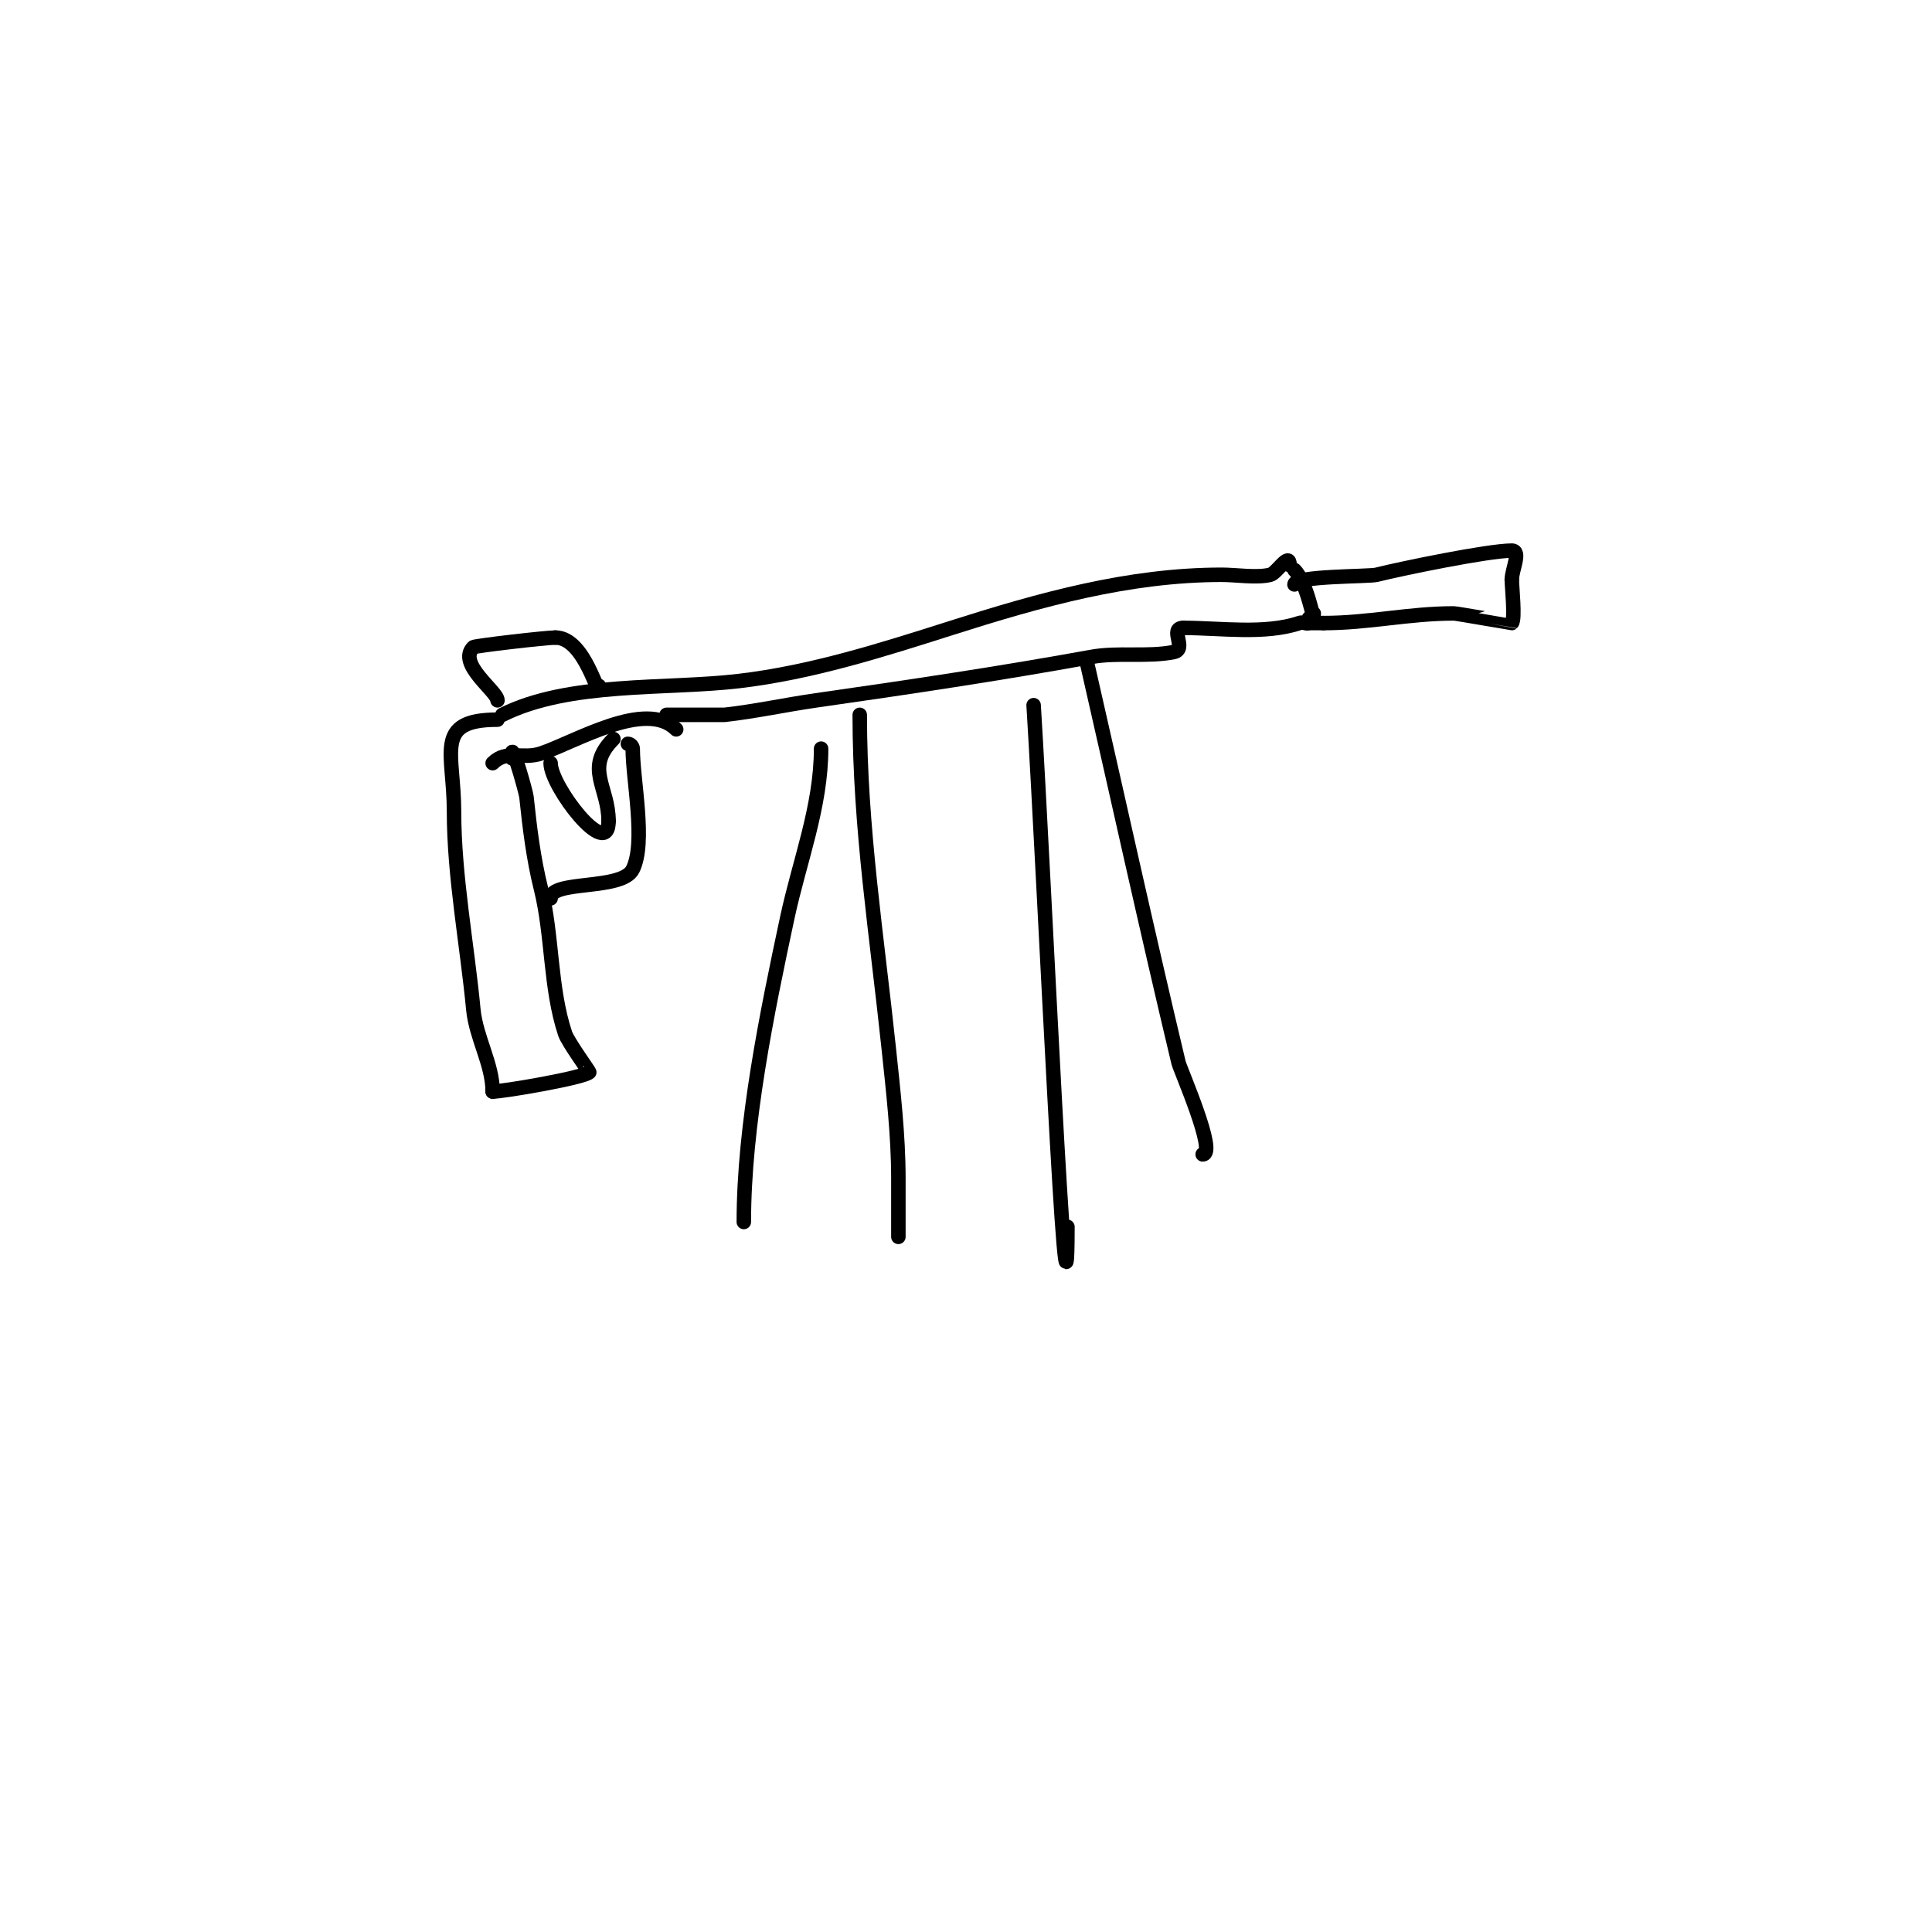 <svg viewBox='0 0 400 400' version='1.1' xmlns='http://www.w3.org/2000/svg' xmlns:xlink='http://www.w3.org/1999/xlink'><g fill='none' stroke='#000000' stroke-width='3' stroke-linecap='round' stroke-linejoin='round'><path d='M170,155c0,11.998 -4.485,23.264 -7,35c-4.233,19.752 -9,42.966 -9,63'/><path d='M178,148c0,23.312 3.556,45.784 6,69c0.937,8.904 2,18.005 2,27c0,2.144 0,13.151 0,12'/><path d='M150,148c-3.667,0 -7.333,0 -11,0c-0.333,0 -1,0 -1,0c0,0 11.762,0.026 12,0c6.373,-0.708 12.653,-2.093 19,-3c19.135,-2.734 37.913,-5.53 57,-9c5.431,-0.988 11.609,0.078 17,-1c2.893,-0.579 -1.056,-5 2,-5'/><path d='M245,130c7.713,0 16.801,1.4 24,-1c1.321,-0.44 2,0.919 2,-1'/><path d='M267,117c0,-2.883 -2.635,1.659 -4,2c-2.779,0.695 -7.126,0 -10,0c-19.341,0 -37.724,5.185 -56,11c-14.406,4.584 -28.985,9.234 -44,11c-15.201,1.788 -35.134,0.067 -49,7'/><path d='M268,118c2.875,2.875 4,11.566 4,9'/><path d='M140,151c-6.295,-6.295 -20.848,2.616 -28,5c-3.883,1.294 -7.108,-0.892 -10,2'/><path d='M103,149c-13.263,0 -9,6.769 -9,19c0,13.386 2.733,27.7 4,41c0.552,5.796 4,11.37 4,17'/><path d='M102,226c2.184,0 18.842,-2.842 20,-4c0.088,-0.088 -4.424,-6.273 -5,-8c-3.152,-9.456 -2.586,-20.344 -5,-30c-1.555,-6.22 -2.329,-12.623 -3,-19c-0.111,-1.056 -3,-11.262 -3,-9'/><path d='M106,156l0,1'/><path d='M114,186c0,-3.86 14.787,-1.574 17,-6c2.786,-5.573 0,-18.472 0,-25c0,-0.471 -0.529,-1 -1,-1'/><path d='M130,154'/><path d='M114,158c0,4.83 12,20.41 12,12'/><path d='M126,170c0,-7.148 -5.051,-10.949 1,-17'/><path d='M103,145c0,-1.856 -8.427,-7.573 -5,-11c0.294,-0.294 15.063,-2 17,-2'/><path d='M115,132c6.239,0 9,13.352 9,10'/><path d='M268,121c0,-1.806 15.359,-1.59 17,-2c4.998,-1.25 23.074,-5 28,-5c2,0 0,4 0,6'/><path d='M313,120c0,1.336 0.747,8.253 0,9c-0.019,0.019 -11.418,-2 -12,-2c-9.328,0 -17.653,2 -27,2'/><path d='M274,129c-1,0 -2,0 -3,0'/><path d='M214,146c2.23,36.007 7,144.076 7,108'/><path d='M225,137c6.333,27.667 12.412,55.393 19,83c0.361,1.512 8.097,19 5,19'/></g>
</svg>